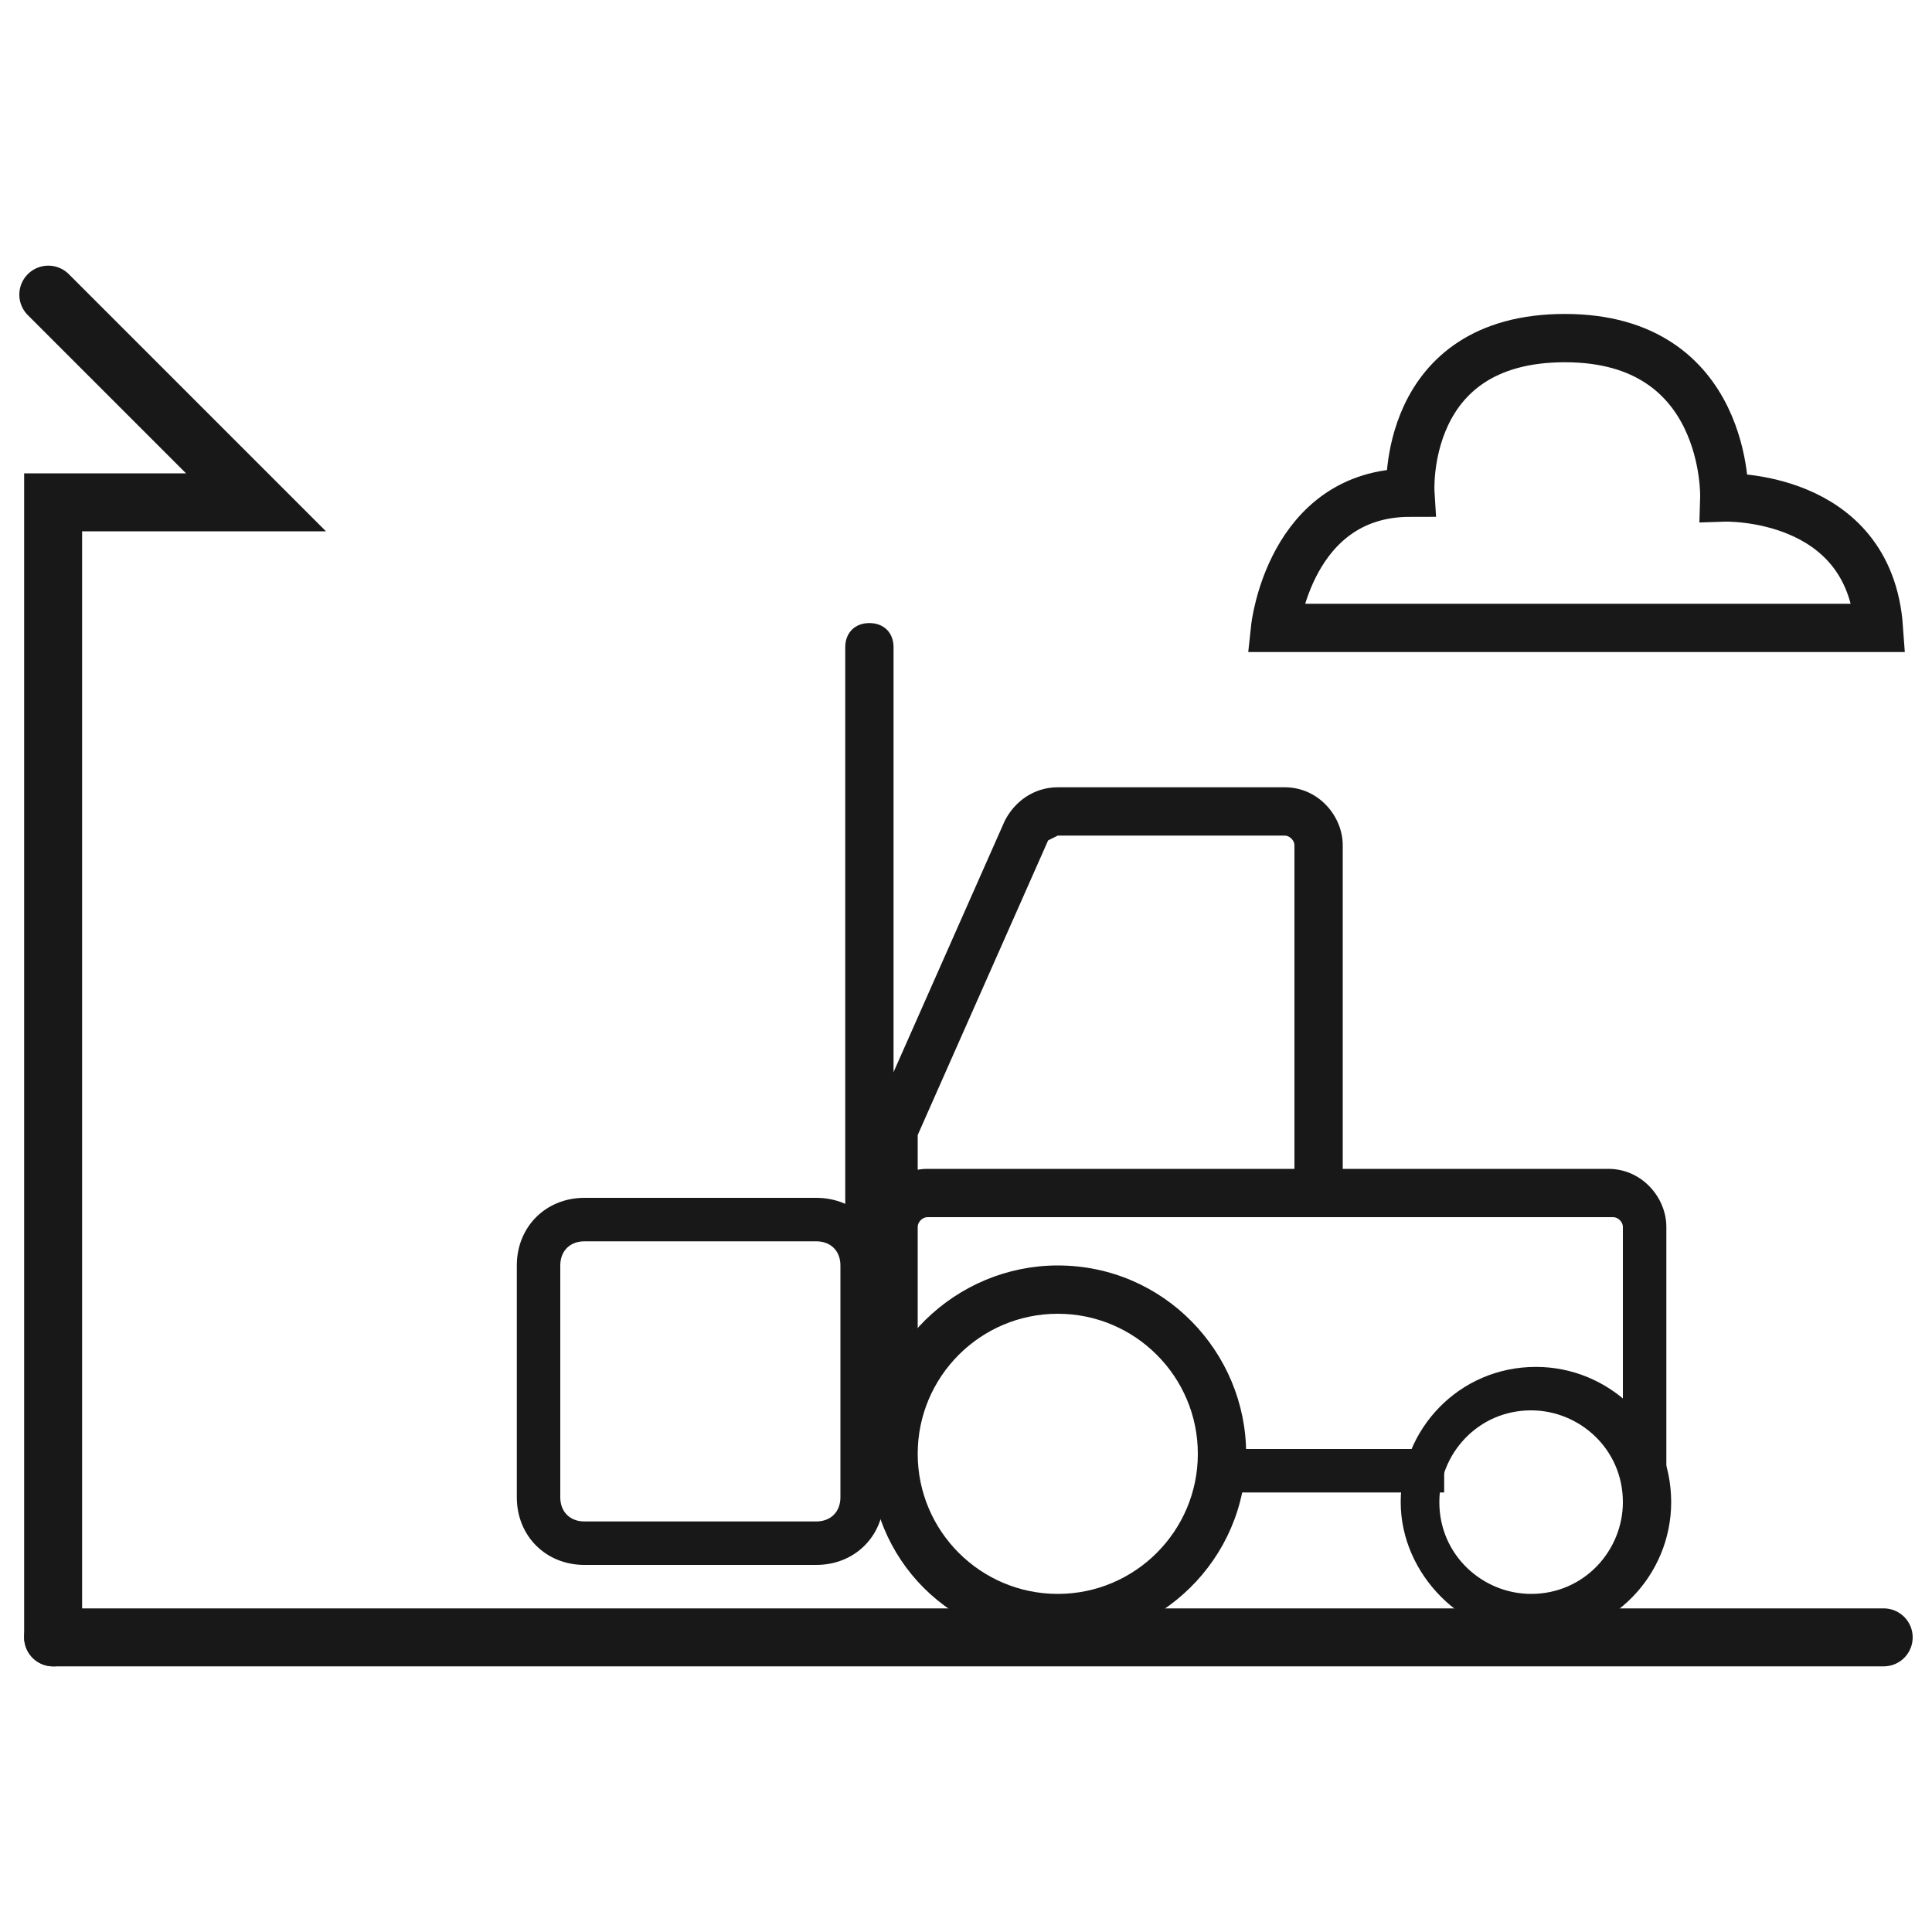 <?xml version="1.0" encoding="utf-8"?>
<!-- Generator: Adobe Illustrator 17.1.0, SVG Export Plug-In . SVG Version: 6.00 Build 0)  -->
<!DOCTYPE svg PUBLIC "-//W3C//DTD SVG 1.1//EN" "http://www.w3.org/Graphics/SVG/1.1/DTD/svg11.dtd">
<svg version="1.1" id="Layer_1" xmlns="http://www.w3.org/2000/svg" xmlns:xlink="http://www.w3.org/1999/xlink" x="0px" y="0px"
	 width="40px" height="40px" viewBox="-1 -6 40 40" enable-background="new -1 -6 40 40" xml:space="preserve">
<title>Icon / Yard</title>
<desc>Created with Sketch.</desc>
<g id="Page-1_1_">
	<g id="Artboard" transform="translate(-131, -719)">
		<g id="Page-1" transform="translate(33, 15)">
			<g id="Icon-_x2F_-Yard" transform="translate(97, 698)">
				<g transform="translate(1, 6)">
					<path id="Fill-1094" fill="#181818" d="M10.1,20.2H9.7V25c0,0.8,0.6,1.4,1.4,1.4h4.8c0.8,0,1.4-0.6,1.4-1.4v-4.8
						c0-0.8-0.6-1.4-1.4-1.4h-4.8c-0.8,0-1.4,0.6-1.4,1.4H10.1h0.5c0-0.3,0.2-0.5,0.5-0.5h4.8c0.3,0,0.5,0.2,0.5,0.5V25
						c0,0.3-0.2,0.5-0.5,0.5h-4.8c-0.3,0-0.5-0.2-0.5-0.5v-4.8H10.1z"/>
					<path id="Fill-1095" fill="#181818" d="M26.8,18.6v-7.1c0-0.6-0.5-1.2-1.2-1.2h-4.7c-0.5,0-0.9,0.3-1.1,0.7l-2.7,6.1
						c-0.1,0.1-0.1,0.3-0.1,0.5v1.7h1l0-1.7l0-0.1l2.7-6.1l0.2-0.1h4.7c0.1,0,0.2,0.1,0.2,0.2v7.1H26.8L26.8,18.6z"/>
					<path id="Fill-1096" fill="#181818" d="M33.5,25.1v-5.7c0-0.6-0.5-1.2-1.2-1.2H18.2c-0.6,0-1.2,0.5-1.2,1.2v4.4h1v-4.4
						c0-0.1,0.1-0.2,0.2-0.2h14.2c0.1,0,0.2,0.1,0.2,0.2v5.7H33.5L33.5,25.1z"/>
					<path id="Fill-1097" fill="#181818" d="M24.3,24.1h0.5c0-2.1-1.7-3.9-3.9-3.9c-2.1,0-3.9,1.7-3.9,3.9s1.7,3.9,3.9,3.9
						c2.1,0,3.9-1.7,3.9-3.9H24.3h-0.5c0,1.6-1.3,2.9-2.9,2.9c-1.6,0-2.9-1.3-2.9-2.9c0-1.6,1.3-2.9,2.9-2.9c1.6,0,2.9,1.3,2.9,2.9
						H24.3z"/>
					<path id="Fill-1098" fill="#181818" d="M33.1,25.1h0.5c0-1.6-1.3-2.8-2.8-2.8c-1.6,0-2.8,1.3-2.8,2.8s1.3,2.8,2.8,2.8
						c1.6,0,2.8-1.3,2.8-2.8H33.1h-0.5c0,1-0.8,1.9-1.9,1.9c-1,0-1.9-0.8-1.9-1.9c0-1,0.8-1.9,1.9-1.9c1,0,1.9,0.8,1.9,1.9H33.1z"/>
					<path id="Fill-1099" fill="#181818" d="M17.5,21V7.4c0-0.3-0.2-0.5-0.5-0.5c-0.3,0-0.5,0.2-0.5,0.5V21c0,0.3,0.2,0.5,0.5,0.5
						C17.3,21.5,17.5,21.3,17.5,21"/>
					<polyline id="Fill-1100" fill="#181818" points="24.1,24.9 28.9,24.9 28.9,24 24.1,24 					"/>
					<polyline id="Stroke-1101" fill="none" stroke="#181818" stroke-width="1.2" stroke-linecap="round" points="0,0.1 4.3,4.4 
						0.1,4.4 0.1,27.9 					"/>
					<path id="Stroke-1102" fill="none" stroke="#181818" stroke-width="1.2" stroke-linecap="round" d="M0.1,27.9H38"/>
					<path id="Stroke-1103" fill="none" stroke="#181818" d="M37.9,7L25.4,7c0,0,0.3-2.8,2.8-2.8c0,0-0.2-3.2,3.2-3.2
						c3.4,0,3.3,3.3,3.3,3.3S37.7,4.2,37.9,7L37.9,7z"/>
				</g>
			</g>
		</g>
	</g>
</g>
</svg>

